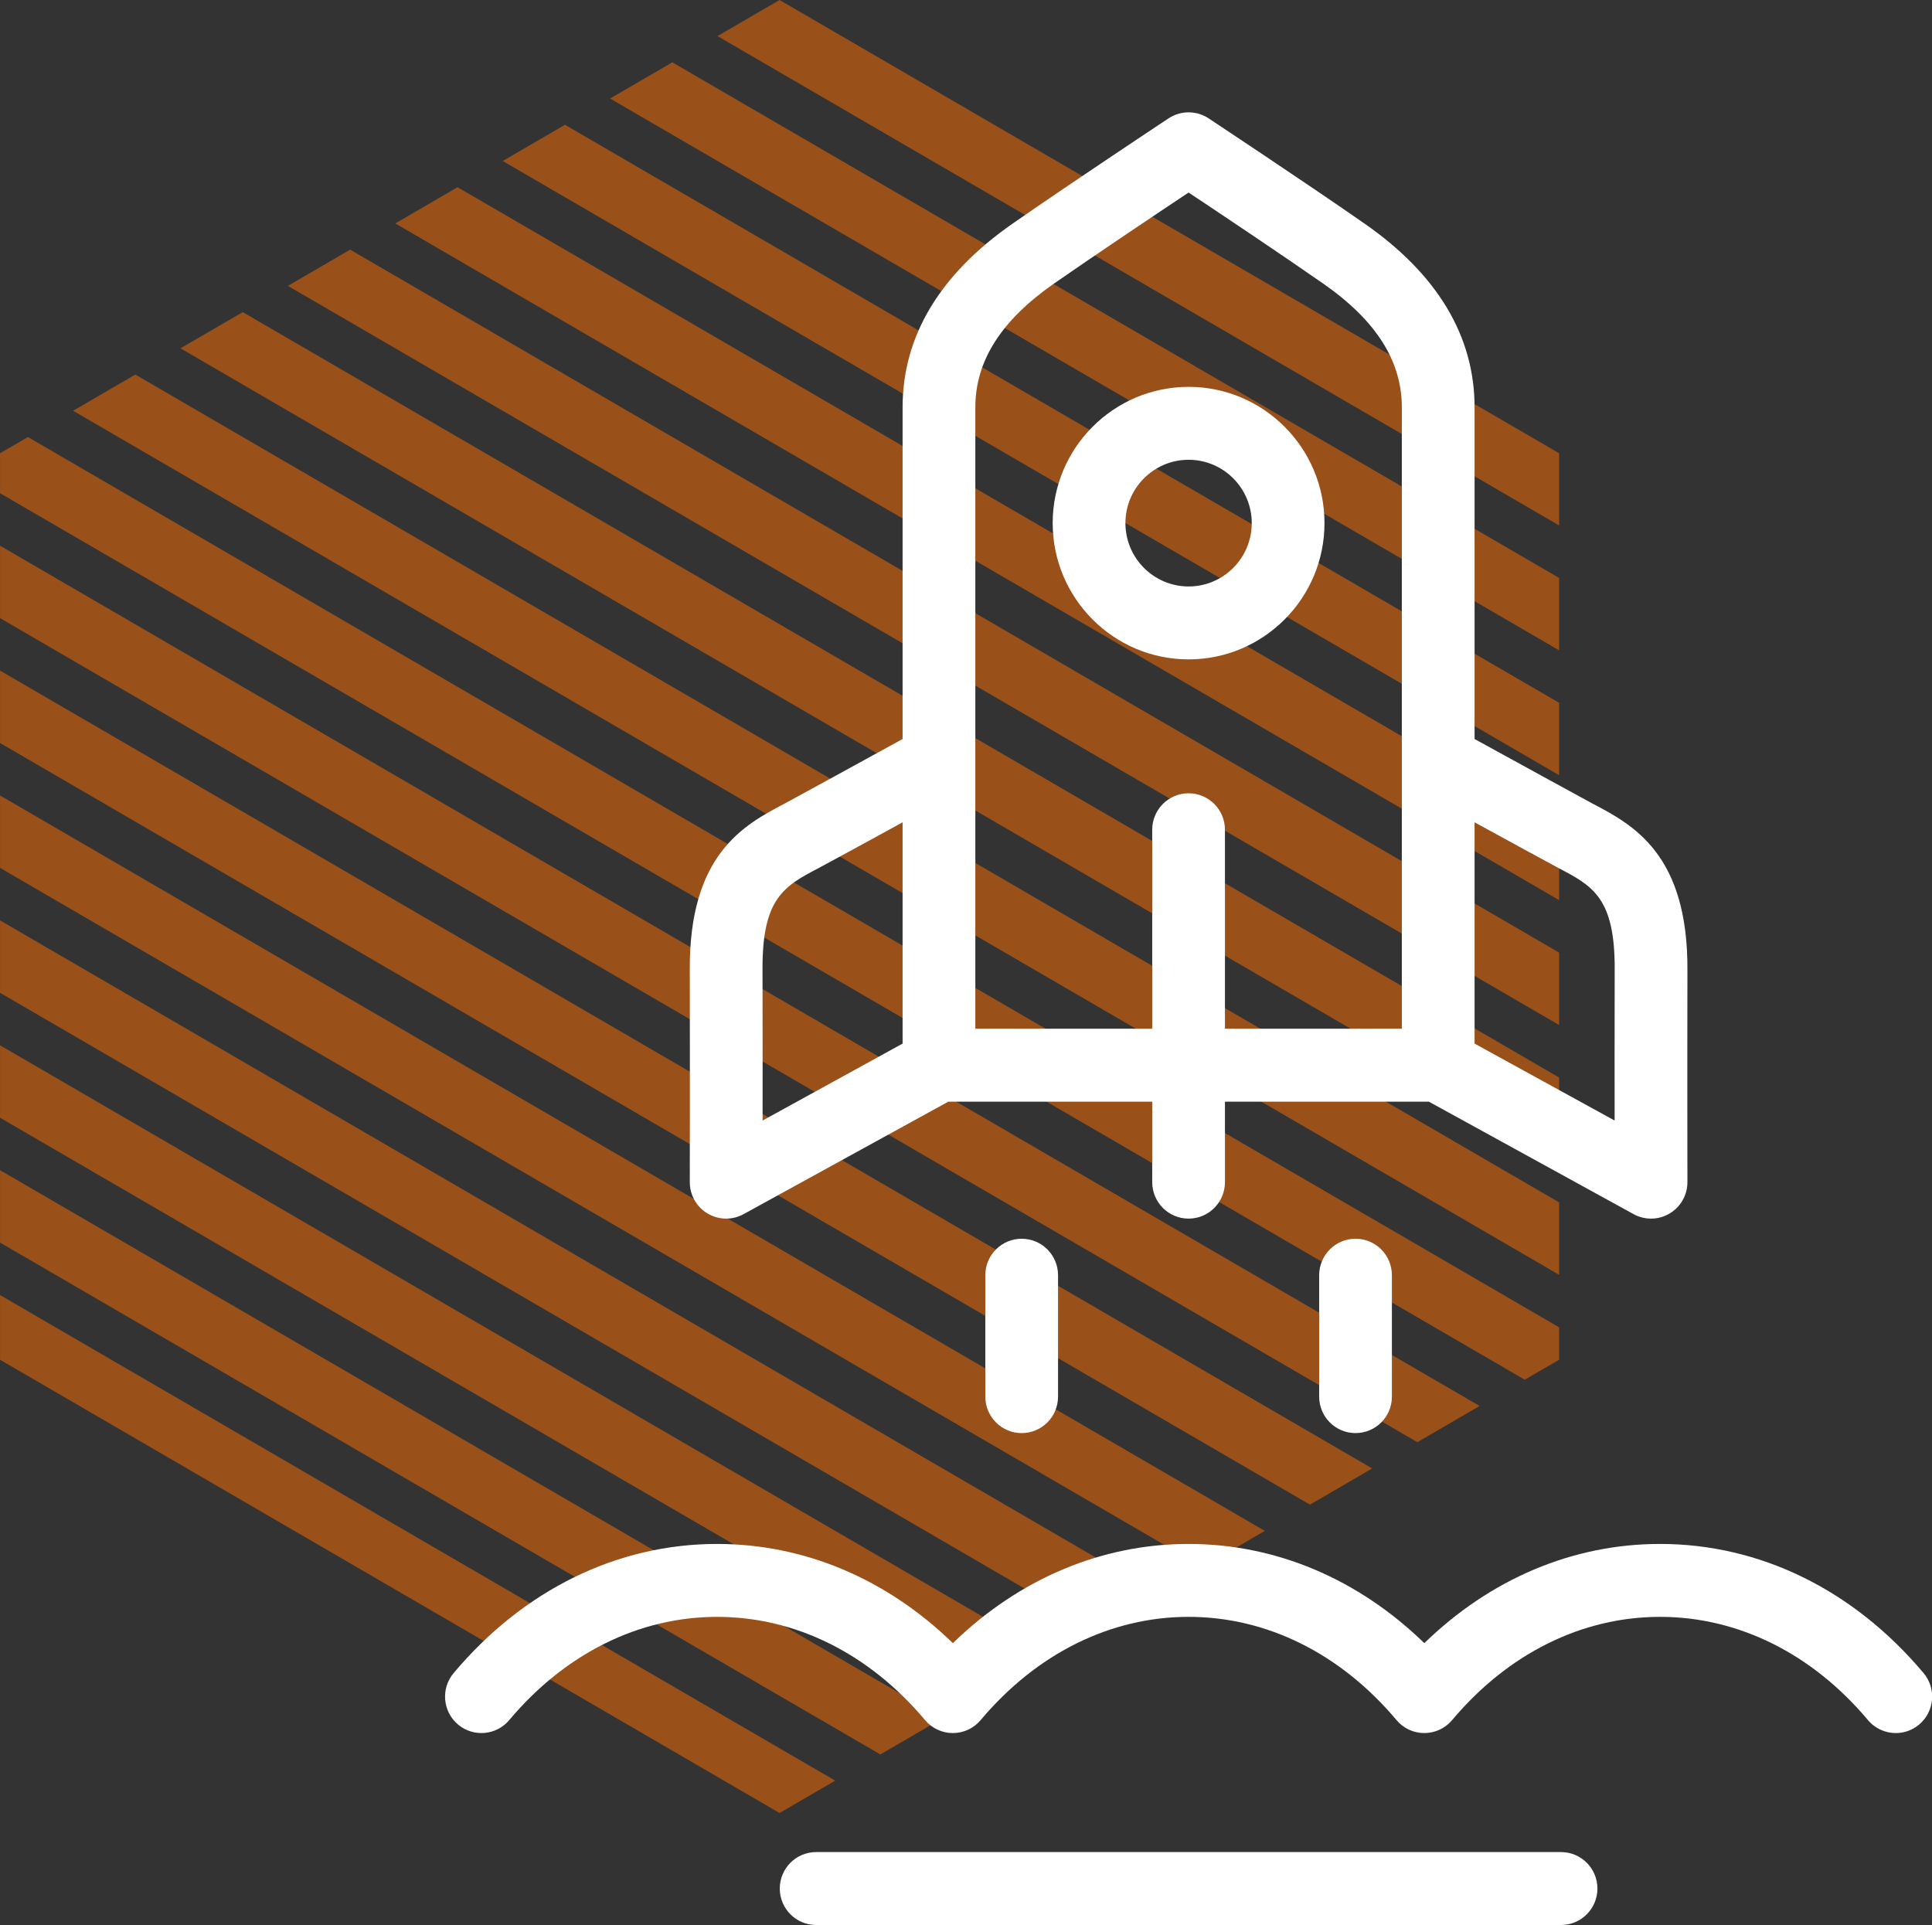 <svg xmlns="http://www.w3.org/2000/svg" xmlns:xlink="http://www.w3.org/1999/xlink" preserveAspectRatio="xMidYMid" width="53.281" height="53.09" viewBox="0 0 53.281 53.09" id="svg-1">
  <rect x="0" y="0" width="53.281" height="53.09" fill="#333333" stroke="none"/>
  <defs id="defs-2">
    <style id="style-3">
	.cls-1 { opacity: 0.5; }
	.cls-1, .cls-2 { fill-rule: evenodd; }
</style>
  </defs>
  <g id="g-4">
    <path d="M42.050,38.051 L0.001,13.602 L0.001,12.500 L0.770,12.053 L42.998,36.606 L42.998,37.500 L42.050,38.051 ZM3.732,10.330 L42.998,33.161 L42.998,35.158 L2.015,11.328 L3.732,10.330 ZM6.694,8.608 L42.998,29.717 L42.998,31.714 L4.977,9.606 L6.694,8.608 ZM9.656,6.885 L42.998,26.272 L42.998,28.269 L7.939,7.884 L9.656,6.885 ZM12.618,5.163 L42.998,22.827 L42.998,24.825 L10.901,6.162 L12.618,5.163 ZM15.580,3.441 L42.998,19.383 L42.998,21.380 L13.864,4.440 L15.580,3.441 ZM18.542,1.719 L42.998,15.939 L42.998,17.936 L16.825,2.717 L18.542,1.719 ZM21.499,0.000 L42.998,12.500 L42.998,14.491 L19.787,0.995 L21.499,0.000 ZM39.088,39.774 L0.001,17.047 L0.001,15.050 L40.805,38.775 L39.088,39.774 ZM36.126,41.496 L0.001,20.491 L0.001,18.494 L37.843,40.498 L36.126,41.496 ZM33.164,43.218 L0.001,23.935 L0.001,21.938 L34.881,42.220 L33.164,43.218 ZM30.202,44.941 L0.001,27.380 L0.001,25.383 L31.919,43.942 L30.202,44.941 ZM27.240,46.663 L0.001,30.825 L0.001,28.828 L28.957,45.664 L27.240,46.663 ZM24.278,48.385 L0.001,34.269 L0.001,32.272 L25.996,47.386 L24.278,48.385 ZM21.499,50.000 L0.001,37.500 L0.001,35.716 L23.034,49.108 L21.499,50.000 Z" class="cls-1" fill="#ff6f00" fill-opacity="1" id="path-5" type="solidColor"></path>
    <path d="M52.928,47.559 C52.740,47.718 52.511,47.796 52.283,47.796 C51.997,47.796 51.713,47.674 51.515,47.438 C49.972,45.602 47.936,44.591 45.781,44.591 C43.626,44.591 41.590,45.602 40.047,47.438 C39.856,47.665 39.576,47.796 39.280,47.796 C38.984,47.796 38.703,47.665 38.513,47.438 C36.970,45.602 34.934,44.591 32.779,44.591 C30.625,44.591 28.588,45.602 27.045,47.438 C26.855,47.665 26.574,47.796 26.278,47.796 C25.982,47.796 25.702,47.665 25.511,47.438 C23.969,45.602 21.932,44.591 19.777,44.591 C17.622,44.591 15.586,45.602 14.044,47.438 C13.687,47.863 13.054,47.917 12.630,47.559 C12.207,47.202 12.153,46.567 12.510,46.142 C14.440,43.845 17.021,42.580 19.777,42.580 C22.183,42.580 24.456,43.544 26.278,45.316 C28.101,43.544 30.374,42.580 32.779,42.580 C32.779,42.580 32.779,42.580 32.779,42.580 C35.185,42.580 37.458,43.544 39.280,45.316 C41.103,43.544 43.375,42.580 45.781,42.580 C48.538,42.580 51.119,43.845 53.049,46.142 C53.406,46.567 53.352,47.201 52.928,47.559 ZM38.386,35.169 L38.386,38.517 C38.386,39.073 37.937,39.523 37.383,39.523 C36.829,39.523 36.380,39.073 36.380,38.517 L36.380,35.169 C36.380,34.613 36.829,34.163 37.383,34.163 C37.937,34.163 38.386,34.613 38.386,35.169 ZM29.179,35.169 L29.179,38.517 C29.179,39.073 28.730,39.523 28.176,39.523 C27.622,39.523 27.173,39.073 27.173,38.517 L27.173,35.169 C27.173,34.613 27.622,34.163 28.176,34.163 C28.730,34.163 29.179,34.613 29.179,35.169 ZM46.045,33.467 C45.887,33.561 45.710,33.608 45.533,33.608 C45.367,33.608 45.201,33.567 45.051,33.484 L39.406,30.383 L33.782,30.383 L33.782,32.602 C33.782,33.158 33.333,33.608 32.779,33.608 C32.225,33.608 31.776,33.158 31.776,32.602 L31.776,30.383 L26.152,30.383 L20.508,33.484 C20.357,33.567 20.192,33.608 20.026,33.608 C19.848,33.608 19.671,33.561 19.514,33.467 C19.209,33.286 19.022,32.956 19.023,32.600 C19.023,32.600 19.029,29.724 19.023,26.767 C18.998,23.548 20.529,22.745 21.646,22.158 C21.646,22.158 24.091,20.825 24.892,20.381 L24.892,11.234 C24.892,9.273 25.914,7.568 27.927,6.166 C29.594,5.006 32.201,3.282 32.227,3.264 C32.562,3.043 32.997,3.043 33.331,3.264 C33.357,3.282 35.965,5.006 37.631,6.166 C39.645,7.568 40.666,9.273 40.666,11.234 L40.666,20.381 C41.468,20.825 43.912,22.158 43.912,22.158 C45.030,22.745 46.560,23.548 46.536,26.773 C46.530,29.724 46.536,32.600 46.536,32.600 C46.537,32.956 46.350,33.286 46.045,33.467 ZM24.892,22.678 C24.137,23.096 22.577,23.940 22.577,23.940 C21.636,24.434 21.013,24.761 21.029,26.757 C21.032,28.291 21.032,29.802 21.031,30.903 L24.892,28.781 L24.892,22.678 ZM38.660,11.234 C38.660,9.954 37.950,8.836 36.487,7.818 C35.304,6.994 33.635,5.879 32.779,5.310 C31.924,5.879 30.255,6.995 29.071,7.818 C27.609,8.836 26.898,9.954 26.898,11.234 L26.898,28.371 L31.776,28.371 L31.776,22.883 C31.776,22.328 32.225,21.878 32.779,21.878 C33.333,21.878 33.782,22.328 33.782,22.883 L33.782,28.371 L38.660,28.371 L38.660,11.234 ZM42.982,23.940 C42.982,23.940 41.422,23.096 40.666,22.678 L40.666,28.781 L44.528,30.903 C44.527,29.803 44.527,28.294 44.530,26.763 C44.545,24.761 43.923,24.434 42.982,23.940 ZM29.031,14.427 C29.031,12.355 30.713,10.669 32.779,10.669 C34.846,10.669 36.527,12.355 36.527,14.427 C36.527,16.499 34.846,18.185 32.779,18.185 C30.713,18.185 29.031,16.499 29.031,14.427 ZM34.521,14.427 C34.521,13.464 33.740,12.680 32.779,12.680 C31.819,12.680 31.037,13.464 31.037,14.427 C31.037,15.390 31.819,16.174 32.779,16.174 C33.740,16.174 34.521,15.390 34.521,14.427 ZM22.508,51.078 L43.051,51.078 C43.605,51.078 44.054,51.528 44.054,52.084 C44.054,52.639 43.605,53.089 43.051,53.089 L22.508,53.089 C21.954,53.089 21.505,52.639 21.505,52.084 C21.505,51.528 21.954,51.078 22.508,51.078 Z" class="cls-2" fill="#ffffff" fill-opacity="1" id="path-6"></path>
  </g>
</svg>